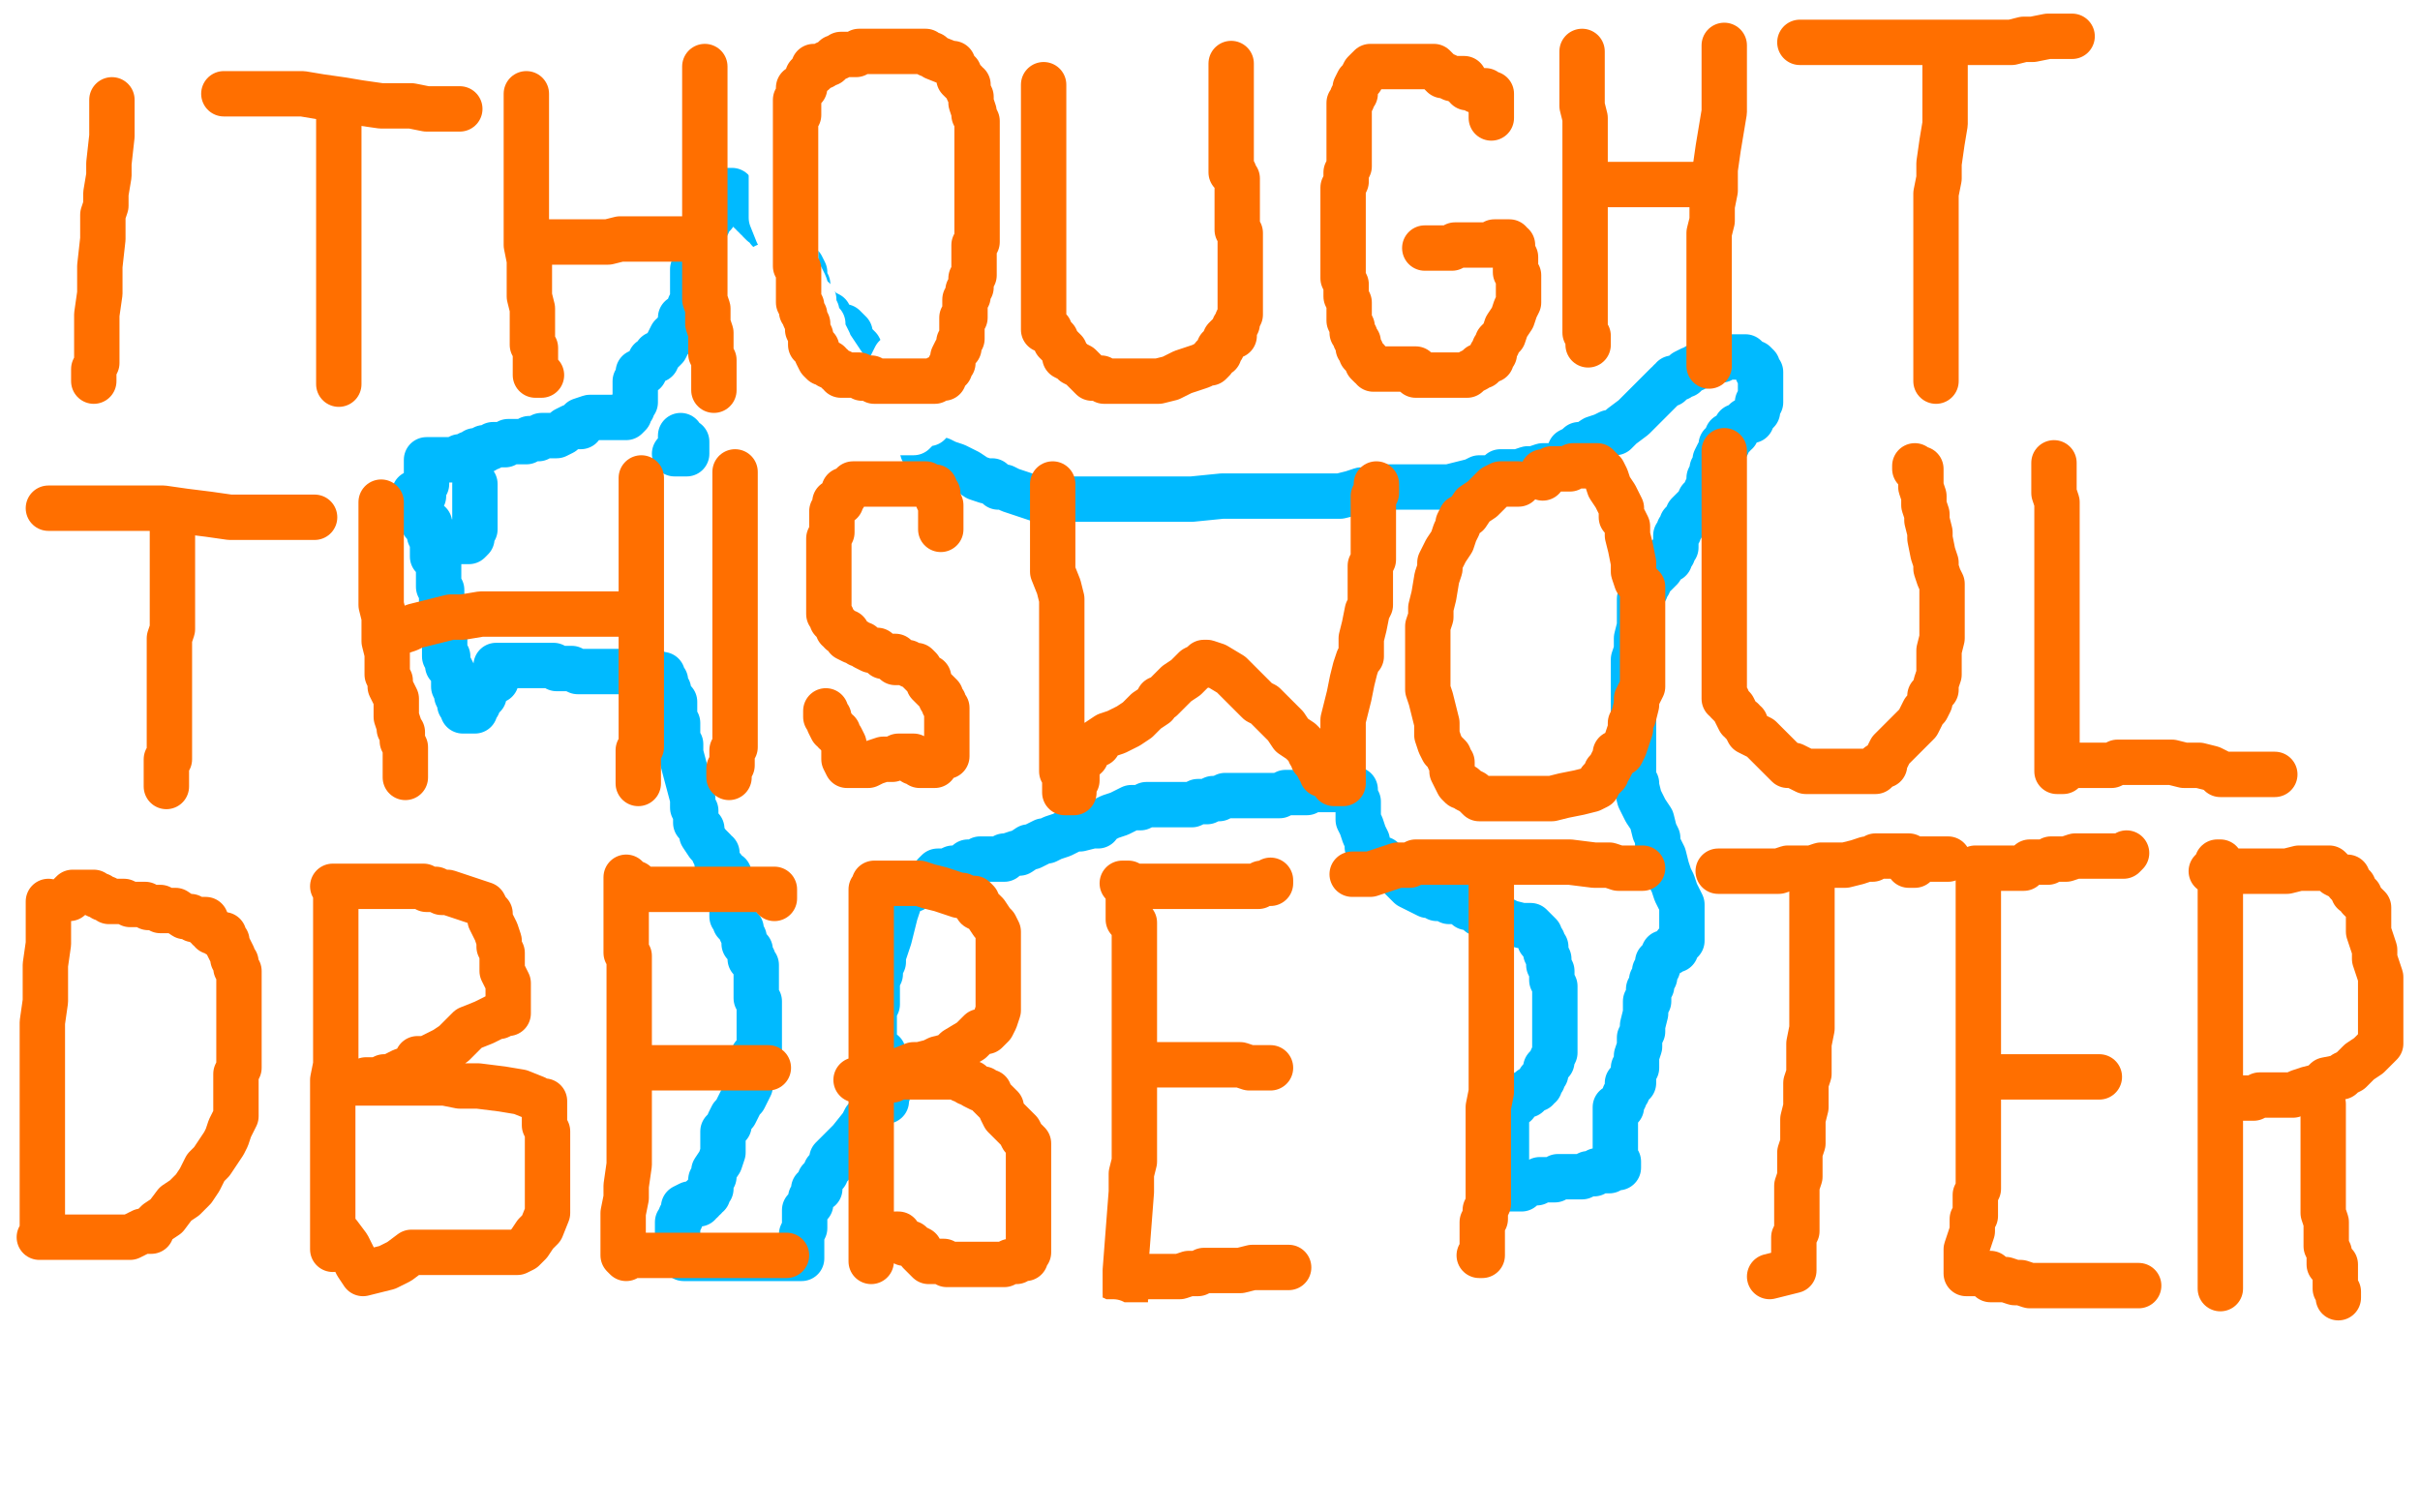 <?xml version="1.0" standalone="no"?>
<!DOCTYPE svg PUBLIC "-//W3C//DTD SVG 1.1//EN"
"http://www.w3.org/Graphics/SVG/1.1/DTD/svg11.dtd">

<svg width="800" height="500" version="1.1" xmlns="http://www.w3.org/2000/svg" xmlns:xlink="http://www.w3.org/1999/xlink" style="stroke-antialiasing: false"><desc>This SVG has been created on https://colorillo.com/</desc><rect x='0' y='0' width='800' height='500' style='fill: rgb(255,255,255); stroke-width:0' /><polyline points="141,160 141,159 141,159 141,158 141,158 141,157 141,157 141,155 141,155 141,154 141,154 141,153 141,152 142,152 143,152 144,152 145,152 146,152 147,152 148,152 149,152 150,152 152,151 154,151 155,150 156,150 157,149 158,149 159,149 160,149 160,148 162,148 163,147 164,147 165,147 167,147 168,146 169,146 171,146 172,146 173,146 174,146 175,145 176,145 178,145 179,144 180,144 181,144 183,144 184,144 186,143 187,142 189,141 191,141 192,141 192,139 195,138 197,138 198,138 199,138 200,138 202,138 205,138 206,138 207,138 208,137 208,136 209,135 209,134 210,133 210,132 210,130 210,129 210,128 210,126 211,125 211,124 211,123 213,123 214,121 215,120 215,119 217,119 217,118 217,117 218,117 219,116 220,115 222,111 223,111 223,110 224,110 224,109 225,108 225,107 225,106 225,105 227,105 227,104 227,103 228,102 228,101 229,100 229,99 229,98 229,97 229,96 229,95 229,94 229,93 229,92 229,91 229,90 229,89 230,88 230,87 230,86 230,85 230,84 231,84 231,82 231,81 232,80 232,79 232,77 233,75 234,74 234,73 235,72 235,71 236,71 236,69 236,68 236,66 237,66 238,65 238,64 239,63 240,63 241,63 242,63 243,64 243,65 244,65 244,66 245,66 245,67 246,67 247,68 248,68 248,70 249,70 249,71 250,71 250,72 251,72 251,73 252,74 253,74 254,76 255,77 257,77 257,78 258,78 259,80 259,81 260,82 262,84 263,85 264,87 265,88 266,90 266,91 266,92 266,93 267,94 267,95 267,96 267,97 267,98 268,99 269,100 270,101 272,103 274,104 275,106 276,107 277,108 279,108 280,109 281,110 281,112 282,113 284,115 285,117 287,119 288,122 289,124 289,125 291,125 291,126 291,127 292,128 292,129 294,131 294,132 295,133 295,134 295,136 296,136 297,138 297,139 298,140 299,140 299,141 301,143 302,144 303,145 304,146 305,147 305,148 305,149 307,151 309,152 311,152 313,153 316,154 320,156 323,158 326,159 328,159 330,161 332,161 334,162 337,163 340,164 343,165 344,165 345,165 346,165 347,165 348,165 350,165 351,165 353,165 356,165 359,165 364,165 370,165 376,165 380,165 385,165 389,165 392,165 394,165 404,164 406,164 410,164 414,164 418,164 421,164 424,164 425,164 427,164 428,164 430,164 432,164 434,164 435,164 437,164 438,164 441,164 443,164 447,163 450,162 453,162 455,161 456,161 457,161 458,161 460,161 461,161 463,161 467,161 470,161 471,161 472,161 474,161 476,161 479,161 483,160 487,159 489,158 490,158 492,158 493,158 494,158 496,156 497,156 499,156 502,156 505,155 507,155 510,154 512,154 516,154 516,153 517,152 518,151 519,151 519,149 521,148 522,147 524,147 527,145 530,144 532,143 534,143 536,141 540,138 543,135 546,132 548,130 550,128 551,127 552,127 552,126 553,126 553,125 555,125 556,124 557,124 557,123 559,122 560,122 561,121 562,121 563,121 564,120 565,120 565,119 567,119 568,119 569,119 570,118 571,118 572,118 573,118 574,118 575,118 576,118 577,118 578,119 579,120 580,120 581,121 581,122 581,123 582,123 582,124 582,125 582,126 582,127 582,128 582,129 582,130 582,131 582,132 582,133 581,133 581,135 581,136 580,137 579,138 579,139 577,139 576,140 575,141 574,141 574,143 573,143 573,144 571,144 571,145 571,147 569,147 569,149 568,150 567,152 567,154 566,155 566,156 565,158 565,160 564,162 564,163 563,164 562,165 562,166 561,167 560,168 558,170 558,171 557,172 556,173 556,174 555,175 555,176 554,177 554,178 554,179 554,181 553,182 553,183 552,184 552,185 550,185 550,186 549,187 549,188 548,189 546,191 545,192 545,193 544,193 544,195 543,195 543,196 543,197 542,198 542,199 542,200 542,202 542,203 542,205 542,207 541,211 541,215 540,218 540,220 540,222 540,224 540,225 540,227 540,229 540,232 540,235 540,237 540,239 540,240 540,241 540,243 540,246 540,250 540,253 540,255 540,257 540,258 541,259 541,260 542,264 544,268 546,271 547,275 548,277 548,278 548,279 549,281 550,283 551,287 552,290 553,292 554,295 555,297 556,299 556,301 556,303 556,305 556,306 556,307 556,308 556,309 556,310 556,311 555,312 554,312 554,314 553,314 552,314 552,315 550,315 550,316 549,317 548,318 548,320 547,321 547,323 546,324 546,326 545,327 545,329 545,330 545,331 544,331 544,332 544,333 544,335 543,339 543,341 542,343 542,344 542,345 542,346 541,349 541,351 541,352 541,353 540,353 540,355 540,356 540,357 540,358 538,358 538,360 538,361 537,362 537,363 536,364 536,365 536,366 534,366 534,367 534,368 534,369 534,370 534,371 534,372 534,373 534,374 534,375 534,376 534,377 534,378 534,380 534,381 534,382 534,383 535,384 535,385 535,386 533,386 532,387 531,387 530,387 528,387 527,388 526,388 525,388 523,389 522,389 521,389 520,389 519,389 518,389 517,389 515,389 514,390 513,390 512,390 511,390 509,390 508,391 506,391 505,391 504,391 503,391 503,393 502,393 501,393 500,393 499,393 498,393 498,391 498,390 498,389 498,388 498,386 498,385 498,384 498,383 498,382 498,380 498,379 498,378 498,377 498,376 498,375 498,373 498,372 498,371 498,370 498,369 498,368 499,367 499,366 500,365 501,365 501,363 502,363 502,362 504,362 505,362 506,361 506,360 508,360 508,359 509,359 509,358 509,357 510,357 510,356 511,355 511,354 511,353 513,351 513,350 514,348 514,347 514,346 514,345 514,344 514,343 514,342 514,341 514,340 514,339 514,337 514,336 514,335 514,334 514,333 514,331 514,329 514,326 513,324 513,323 513,322 513,321 512,319 512,317 511,315 511,313 510,312 510,311 509,311 509,309 508,308 507,307 506,306 505,306 503,306 499,305 497,304 496,304 494,304 492,302 490,302 489,302 487,300 486,300 485,300 484,299 481,298 479,298 478,297 475,297 474,296 472,296 470,295 468,294 466,293 465,292 464,291 463,290 462,289 460,287 458,287 457,285 457,284 455,284 454,283 453,281 452,280 452,278 451,276 450,273 449,271 449,268 449,265 448,263 448,262 448,261 447,261 446,261 445,261 443,261 442,261 439,261 438,261 436,261 435,261 433,261 432,262 430,262 428,262 425,262 423,263 421,263 420,263 419,263 417,263 416,263 414,263 413,263 412,263 411,263 409,263 408,263 405,263 403,264 401,264 399,265 398,265 396,265 394,266 393,266 391,266 390,266 389,266 387,266 385,266 384,266 383,266 382,266 381,266 380,266 379,266 377,267 376,267 374,267 372,268 370,269 367,270 365,271 363,272 363,273 361,273 357,274 355,274 351,276 348,277 346,278 345,278 341,280 340,280 337,282 336,282 333,283 332,283 332,284 330,284 328,284 326,284 324,284 323,285 322,285 320,285 319,286 318,287 315,287 313,288 312,288 310,288 309,289 309,290 309,291 308,291 305,292 302,294 299,295 297,297 297,299 296,302 295,306 294,310 293,313 292,316 292,317 292,318 291,320 291,322 290,324 290,327 290,328 290,329 290,330 290,332 289,334 289,335 289,337 289,338 289,339 289,343 289,345 290,347 292,348 292,350 292,351 294,353 294,354 294,356 294,357 294,359 294,360 293,363 293,364 289,365 289,367 286,370 285,372 281,377 279,379 277,381 276,382 275,383 275,385 274,386 273,387 273,388 271,390 271,391 271,393 269,393 269,395 268,396 268,398 266,400 266,402 266,403 266,404 266,406 265,408 265,409 265,411 265,413 265,414 265,415 265,416 264,416 263,416 262,416 261,416 260,416 259,416 257,416 255,416 252,416 250,416 249,416 247,416 246,416 245,416 243,416 242,416 240,416 239,416 237,416 235,416 234,416 233,416 232,416 231,416 230,416 229,416 228,416 227,416 226,416 226,415 224,415 224,414 224,413 224,412 224,411 224,410 224,409 224,408 224,406 224,405 224,404 225,403 225,402 226,401 226,400 226,399 228,398 229,398 230,398 231,398 231,397 232,397 232,396 233,396 233,395 234,395 234,394 235,393 235,392 235,391 235,390 236,389 236,387 238,384 239,381 239,379 239,377 239,374 241,372 241,371 242,369 243,368 244,366 245,364 246,363 247,361 248,359 248,358 248,357 248,355 248,354 248,353 249,351 249,349 250,348 251,347 251,346 251,345 251,344 251,343 251,342 251,340 251,338 251,336 251,334 251,332 251,331 250,330 250,329 250,327 250,324 250,322 250,320 250,319 249,318 249,317 248,317 248,315 248,314 247,313 246,312 246,310 245,308 245,307 243,305 243,304 242,303 242,302 242,300 242,298 242,297 242,295 242,293 241,292 241,290 241,289 239,289 239,288 239,287 237,285 237,284 237,282 236,282 236,281 234,279 232,276 232,275 232,274 230,272 230,271 230,270 230,268 229,267 229,265 229,264 225,249 225,247 225,246 224,245 224,244 224,242 224,239 223,238 223,236 223,235 223,234 223,233 223,232 222,232 222,231 221,231 221,229 221,228 220,227 220,226 220,225 219,224 219,223 218,223 217,223 216,223 216,222 215,222 214,222 213,222 212,222 210,222 209,222 208,222 207,222 206,222 205,222 204,222 203,222 202,222 201,222 199,222 197,222 196,222 195,222 194,222 193,222 192,222 191,222 189,221 187,221 186,221 184,221 183,220 182,220 181,220 180,220 179,220 178,220 177,220 176,220 175,220 174,220 173,220 172,220 171,220 170,220 169,220 168,220 167,220 166,220 164,220 164,221 164,222 164,223 164,224 164,225 163,225 162,225 162,226 160,227 160,228 160,229 160,230 158,230 158,231 158,232 158,233 157,234 157,235 156,235 155,235 154,235 153,235 153,234 152,233 152,232 151,230 151,229 150,227 150,225 150,223 149,221 148,220 148,218 148,217 147,217 147,215 147,214 147,213 147,212 147,211 147,209 147,207 147,205 147,203 147,201 147,200 146,199 146,198 146,197 146,196 146,195 145,194 145,193 145,192 145,190 145,188 145,186 145,185 145,184 143,184 143,182 143,181 143,180 143,179 142,177 142,176 142,175 142,174 142,173 140,173 140,172 140,171 139,170 139,169 138,168 138,167 138,166 137,166 137,165 137,164 137,163 138,163 139,163 140,163 140,164" style="fill: none; stroke: #00baff; stroke-width: 15; stroke-linejoin: round; stroke-linecap: round; stroke-antialiasing: false; stroke-antialias: 0; opacity: 1.0"/>
<polyline points="223,150 224,150 224,150 225,150 225,150 226,150 226,150 227,150 227,149 227,148 227,147 227,146 225,146 225,144 225,145" style="fill: none; stroke: #00baff; stroke-width: 15; stroke-linejoin: round; stroke-linecap: round; stroke-antialiasing: false; stroke-antialias: 0; opacity: 1.0"/>
<polyline points="151,179 152,179 152,179 153,179 153,179 154,179 154,179 155,179 155,179 156,178 156,177 156,176 157,175 157,173 157,172 157,171 157,170 157,169 157,168 157,167 157,166 157,165 157,163 157,162 157,161 157,160 157,161" style="fill: none; stroke: #00baff; stroke-width: 15; stroke-linejoin: round; stroke-linecap: round; stroke-antialiasing: false; stroke-antialias: 0; opacity: 1.0"/>
<polyline points="37,33 37,35 37,35 37,37 37,37 37,41 37,41 37,45 37,45 36,54 36,54 36,58 36,58 35,64 35,64 35,68 34,71 34,74 34,79 33,88 33,97 32,104 32,110 32,112 32,114 32,115 32,118 32,120 31,122 31,124 31,125 31,126" style="fill: none; stroke: #ff6f00; stroke-width: 15; stroke-linejoin: round; stroke-linecap: round; stroke-antialiasing: false; stroke-antialias: 0; opacity: 1.0"/>
<polyline points="74,31 75,31 75,31 79,31 79,31 83,31 83,31 86,31 86,31 90,31 90,31 94,31 94,31 100,31 100,31 106,32 113,33 119,34 126,35 132,35 136,35 141,36 144,36 146,36 147,36 148,36 150,36 151,36 152,36" style="fill: none; stroke: #ff6f00; stroke-width: 15; stroke-linejoin: round; stroke-linecap: round; stroke-antialiasing: false; stroke-antialias: 0; opacity: 1.0"/>
<polyline points="112,37 112,39 112,39 112,45 112,45 112,52 112,52 112,58 112,58 112,62 112,62 112,66 112,66 112,69 112,69 112,74 112,79 112,84 112,87 112,90 112,92 112,95 112,100 112,104 112,109 112,112 112,115 112,116 112,117 112,119 112,121 112,123 112,124 112,125 112,126 112,127 112,126" style="fill: none; stroke: #ff6f00; stroke-width: 15; stroke-linejoin: round; stroke-linecap: round; stroke-antialiasing: false; stroke-antialias: 0; opacity: 1.0"/>
<polyline points="174,31 174,33 174,33 174,36 174,36 174,42 174,42 174,48 174,48 174,52 174,52 174,58 174,58 174,62 174,62 174,68 174,72 174,76 174,81 175,86 175,89 175,93 175,98 176,102 176,107 176,111 176,112 176,114 177,115 177,116 177,118 177,119 177,120 177,122 177,123 177,124 179,124" style="fill: none; stroke: #ff6f00; stroke-width: 15; stroke-linejoin: round; stroke-linecap: round; stroke-antialiasing: false; stroke-antialias: 0; opacity: 1.0"/>
<polyline points="180,80 181,80 181,80 183,80 183,80 189,80 189,80 191,80 191,80 194,80 194,80 201,80 201,80 205,79 205,79 209,79 214,79 217,79 220,79 222,79 223,79 225,79 227,79 229,79 230,79 232,79" style="fill: none; stroke: #ff6f00; stroke-width: 15; stroke-linejoin: round; stroke-linecap: round; stroke-antialiasing: false; stroke-antialias: 0; opacity: 1.0"/>
<polyline points="233,22 233,23 233,23 233,26 233,26 233,31 233,31 233,36 233,36 233,41 233,41 233,47 233,47 233,51 233,51 233,56 233,64 233,72 233,77 233,83 233,87 233,90 233,94 233,99 234,102 234,107 235,110 235,113 235,115 235,117 236,119 236,122 236,124 236,126 236,127 236,128 236,129" style="fill: none; stroke: #ff6f00; stroke-width: 15; stroke-linejoin: round; stroke-linecap: round; stroke-antialiasing: false; stroke-antialias: 0; opacity: 1.0"/>
<polyline points="262,28 262,29 262,29 262,31 262,31 262,32 262,32 262,36 262,36 262,41 262,41 262,48 262,48 261,52 261,52 261,57 261,61 261,64 261,66 261,68 261,70 261,73 261,78 261,85 262,91 264,96 265,100 266,102 267,105 269,107 270,110 272,112 273,114 274,116 275,117 276,119 277,121 279,121 280,124 281,126 282,127 283,128 285,130 287,132 290,134 292,135 293,135 295,135 303,121 305,119 307,118 309,116 312,114 315,112 317,111 318,111 320,111 320,110 320,109 321,108 321,107 321,105 321,104 321,103 321,101 321,100 321,99 321,98 321,96 321,94 321,92 321,90 321,88 321,84 321,81 321,75 321,71 321,69 321,68 319,68 319,67 319,66 318,63 318,62 318,60 317,58 317,57 317,55 316,51 315,46 313,42 313,40 312,39 311,38 310,38 309,36 308,35 307,34 306,34 305,34 304,34" style="fill: none; stroke: #ff6f00; stroke-width: 15; stroke-linejoin: round; stroke-linecap: round; stroke-antialiasing: false; stroke-antialias: 0; opacity: 1.0"/>
<polyline points="258,61 258,62 258,62 258,64 258,64 258,67 258,67 258,69 258,69 258,72 258,72 258,76 258,76 260,84 263,93 263,98 265,103 265,106 265,108 265,110 266,111 266,113 266,114 266,115 267,115 267,116 267,118" style="fill: none; stroke: #ffffff; stroke-width: 15; stroke-linejoin: round; stroke-linecap: round; stroke-antialiasing: false; stroke-antialias: 0; opacity: 1.0"/>
<polyline points="268,119 268,118 268,118 268,115 268,115 268,112 268,112 268,110 268,110 268,108 268,108 268,106 268,106 266,106 266,106 265,103 264,101 264,98 263,96 263,94 263,91 263,89 263,85 263,82 263,80 263,78 263,77 263,74 263,72 263,70 263,69 263,68 263,67 263,66 263,64 263,62 263,60 263,59 263,58 263,56 263,53 263,51 263,48 263,47 263,46 263,45 263,44 263,43 263,41 263,40 263,39 263,38 263,37 263,36 263,35 262,33 262,32 262,31 262,30 262,28 262,27 262,26 262,25 262,24 262,23 262,22 261,22 260,22 260,24 260,26 259,28 259,31 259,33 259,35 258,37 258,38 258,39 258,40 258,41 257,42 257,43 256,43 256,45 256,46 256,47 256,49 255,50 255,52 255,54 255,55 255,56 255,58 255,60 255,62 255,63 255,66 255,70 255,72 257,77 259,81 261,85 262,87 263,90 265,92 266,94 267,97 269,99 269,101 270,103 270,105 272,107 272,109 273,111 274,113 274,115 275,116 276,117 276,119 277,119 277,121 279,121 279,123 280,125 281,128 282,131 284,133 284,135 285,137 286,139 286,141 286,142 285,142 284,142 282,140 280,138 280,136 278,133 278,132 276,130 275,129 274,127 272,123 270,120 269,118 267,116 267,114 267,113 265,109 265,108 264,106 263,104 263,102 262,102 262,101 261,101 261,100 261,99 259,99 259,98 257,98 257,97 256,97 256,96 255,95 254,95 254,94 253,94 253,93 253,92 253,91 253,90 253,89 253,88 254,88 255,88 256,88 257,88 257,90 257,92 259,95 261,99 264,103 268,107 272,111 275,115 277,118 279,121 280,123 281,125 282,127 283,129 283,130 283,131 284,131 284,132 285,133 286,134 286,135 288,135 288,136 290,136 291,135 291,133 291,131 292,129 293,127 294,125 294,123 294,122 295,120 296,118 298,117 300,115 303,112 305,110 307,109 307,108 308,108 309,108 311,108 313,106 315,106 317,105 318,104 320,104 320,105 320,107 320,111 319,114 317,117 316,120 314,123 314,125 313,128 311,131 309,134 308,136 307,137 307,139 307,140 305,140 304,141 303,142 302,143 301,143 300,143 299,143 298,143 297,141 296,138 296,132 296,129 296,126 296,123 296,122 297,122 298,122 300,122 301,122 303,122 304,122 305,121 306,121 307,119 309,118 310,117 311,114 314,111 315,109 318,106 319,103 320,101 321,98 322,95 323,93 323,91 323,89 323,86 323,82 323,78 323,74 323,71 323,70 322,65 321,60 319,51 316,42 315,37 313,33 312,31 310,27 309,24 308,20 306,19 305,18 304,17 303,17 302,17 301,17 301,18 301,20 301,23 301,27 301,32 301,38 301,44 304,51 307,58 314,71 321,80 329,93 334,102 338,108 341,114 342,117 343,120 343,122 343,126 344,130 344,134 344,137 345,139 345,141 345,142 344,142 342,140 340,134 338,126 337,121 333,109 329,97 325,90 324,86 321,82 319,79 317,75 315,72 313,69 312,66 311,65 310,65 309,67 309,71 309,76 309,81 309,86 309,89 309,93 309,96 310,99 312,104 313,108 314,112 315,115 315,116 316,118 316,119 316,118 316,114 316,110 316,105 316,98 316,93 316,89 316,86 316,85 315,84" style="fill: none; stroke: #ffffff; stroke-width: 15; stroke-linejoin: round; stroke-linecap: round; stroke-antialiasing: false; stroke-antialias: 0; opacity: 1.0"/>
<polyline points="263,33 263,34 263,34 263,36 263,36 263,39 263,39 263,42 263,42 263,45 263,45 263,47 263,47 263,49 263,49 263,51 263,54 263,56 263,58 263,60 263,61 263,62 263,63 263,65 263,67 263,70 263,72 263,73 263,74 263,76 263,79 263,82 263,85 263,86 263,88 264,89 264,91 264,93 264,94 264,96 264,97 264,98 264,100 265,101 265,103 266,104 266,105 267,107 267,109 268,111 268,113 268,114 269,114 269,115 270,115 270,116 270,117 271,119 272,120 274,120 274,121 275,121 276,122 277,123 278,123 278,124 280,124 281,124 282,124 283,124 284,124 285,125 286,125 287,125 288,125 289,126 290,126 291,126 292,126 293,126 294,126 295,126 296,126 297,126 298,126 300,126 302,126 304,126 306,126 308,126 309,126 310,125 312,125 312,124 314,122 314,121 315,120 315,118 316,116 317,115 317,113 318,112 318,111 318,109 318,108 318,107 318,106 318,105 319,105 319,103 319,102 319,101 319,99 320,98 320,96 321,95 321,92 322,91 322,89 322,88 322,87 322,85 322,83 322,81 323,80 323,78 323,77 323,71 323,67 323,64 323,62 323,60 323,59 323,58 323,54 323,52 323,50 323,48 323,47 323,45 323,42 323,40 322,38 322,37 321,34 321,32 320,30 320,29 320,28 319,28 319,27 318,27 317,26 317,25 317,24 315,22 315,21 314,21 309,19 308,18 307,18 306,17 305,17 304,17 303,17 302,17 301,17 300,17 299,17 297,17 296,17 295,17 294,17 293,17 292,17 291,17 289,17 288,17 286,17 284,17 283,18 282,18 280,18 278,18 277,19 276,19 275,20 274,21 273,21 272,22 271,22 270,22 269,22 269,24 268,24 267,25 267,26 266,27 266,28 266,29 264,29 264,31 264,32 264,33 264,34 264,35 264,36 264,38" style="fill: none; stroke: #ff6f00; stroke-width: 15; stroke-linejoin: round; stroke-linecap: round; stroke-antialiasing: false; stroke-antialias: 0; opacity: 1.0"/>
<polyline points="345,28 345,29 345,29 345,32 345,32 345,35 345,35 345,38 345,38 345,41 345,41 345,46 345,46 345,50 345,50 345,55 345,59 345,62 345,64 345,66 345,69 345,73 345,76 345,78 345,81 345,84 345,87 345,89 345,91 345,93 345,95 345,96 345,98 345,99 345,101 345,103 345,104 345,105 345,107 345,108 345,109 347,109 347,110 349,112 349,113 350,114 351,115 352,116 352,118 354,119 355,120 357,121 358,122 360,124 361,125 363,125 364,125 365,126 366,126 368,126 369,126 371,126 372,126 373,126 374,126 376,126 379,126 383,126 387,125 391,123 394,122 397,121 399,120 400,120 401,119 401,118 402,117 403,117 403,115 404,115 405,113 405,112 406,111 408,111 408,110 408,108 409,107 409,106 410,104 410,103 410,102 410,100 410,99 410,98 410,97 410,95 410,94 410,93 410,90 410,86 410,82 410,79 410,77 409,76 409,75 409,74 409,68 409,65 409,62 409,61 409,59 408,58 408,57 407,57 407,55 407,50 407,48 407,46 407,44 407,43 407,42 407,41 407,39 407,37 407,34 407,33 407,32 407,31 407,30 407,29 407,23 407,22 407,21 407,22" style="fill: none; stroke: #ff6f00; stroke-width: 15; stroke-linejoin: round; stroke-linecap: round; stroke-antialiasing: false; stroke-antialias: 0; opacity: 1.0"/>
<polyline points="493,39 493,38 493,38 493,37 493,37 493,35 493,35 493,34 493,34 493,33 493,33 493,32 493,31 492,31 491,30 490,30 489,30 488,30 487,29 485,29 485,28 484,28 484,26 482,26 481,26 480,26 478,25 477,25 475,23 474,22 472,22 470,22 469,22 467,22 466,22 464,22 463,22 461,22 459,22 457,22 456,22 454,22 453,22 452,23 451,24 450,26 449,27 448,29 448,31 447,32 447,33 446,34 446,35 446,36 446,37 446,39 446,41 446,43 446,44 446,46 446,47 446,49 446,50 446,51 446,52 446,53 446,55 445,57 445,59 445,60 444,62 444,63 444,64 444,65 444,67 444,68 444,70 444,71 444,73 444,75 444,77 444,78 444,79 444,80 444,81 444,83 444,85 444,86 444,87 444,89 444,90 444,91 444,92 445,94 445,95 445,96 445,98 446,100 446,104 446,106 447,108 447,110 448,111 448,112 449,113 449,115 450,116 450,117 451,118 452,119 452,120 453,121 454,121 454,122 456,122 457,122 458,122 459,122 460,122 461,122 462,122 463,122 464,122 466,122 467,122 468,122 468,124 469,124 471,124 472,124 473,124 474,124 476,124 477,124 478,124 479,124 480,124 481,124 482,124 483,124 484,124 485,124 486,123 488,122 489,121 490,121 492,119 493,119 493,117 494,117 494,115 495,114 495,113 497,111 498,108 500,105 501,102 502,100 502,98 502,97 502,96 502,95 502,93 502,92 502,91 501,90 501,87 501,85 500,83 500,82 500,81 499,81 499,80 498,80 497,80 495,80 494,80 493,81 492,81 490,81 488,81 487,81 485,81 483,81 481,81 480,82 478,82 477,82 476,82 475,82 474,82 473,82 472,82 471,82" style="fill: none; stroke: #ff6f00; stroke-width: 15; stroke-linejoin: round; stroke-linecap: round; stroke-antialiasing: false; stroke-antialias: 0; opacity: 1.0"/>
<polyline points="523,17 523,18 523,18 523,21 523,21 523,26 523,26 523,30 523,30 523,35 523,35 524,39 524,39 524,43 524,43 524,49 524,55 524,60 524,64 524,67 524,69 524,73 524,76 524,79 524,83 524,85 524,88 524,91 524,93 524,94 524,97 524,98 524,99 524,100 524,101 524,103 524,104 524,106 524,107 524,108 524,109 524,110 525,111 525,112 525,113 525,114" style="fill: none; stroke: #ff6f00; stroke-width: 15; stroke-linejoin: round; stroke-linecap: round; stroke-antialiasing: false; stroke-antialias: 0; opacity: 1.0"/>
<polyline points="527,61 528,61 528,61 529,61 529,61 533,61 533,61 537,61 537,61 540,61 540,61 542,61 542,61 544,61 544,61 546,61 549,61 552,61 555,61 557,61 558,61 559,61 561,61 562,61 563,61" style="fill: none; stroke: #ff6f00; stroke-width: 15; stroke-linejoin: round; stroke-linecap: round; stroke-antialiasing: false; stroke-antialias: 0; opacity: 1.0"/>
<polyline points="570,15 570,16 570,16 570,20 570,20 570,37 570,37 568,49 568,49 567,56 567,56 567,63 567,63 566,68 566,68 566,69 566,73 565,77 565,84 565,90 565,95 565,98 565,100 565,101 565,103 565,106 565,108 565,110 565,111 565,112 565,113 565,115 565,116 565,118 565,119 565,121" style="fill: none; stroke: #ff6f00; stroke-width: 15; stroke-linejoin: round; stroke-linecap: round; stroke-antialiasing: false; stroke-antialias: 0; opacity: 1.0"/>
<polyline points="595,14 597,14 597,14 598,14 598,14 603,14 603,14 610,14 610,14 613,14 613,14 618,14 618,14 620,14 620,14 622,14 624,14 625,14 628,14 632,14 635,14 638,14 640,14 642,14 645,14 647,14 650,14 652,14 654,14 657,14 658,14 659,14 660,14 661,14 662,14 664,14 665,14 669,13 672,13 677,12 680,12 683,12 684,12 685,12 684,12" style="fill: none; stroke: #ff6f00; stroke-width: 15; stroke-linejoin: round; stroke-linecap: round; stroke-antialiasing: false; stroke-antialias: 0; opacity: 1.0"/>
<polyline points="643,15 643,16 643,16 643,20 643,20 643,24 643,24 643,28 643,28 643,33 643,33 643,41 643,41 642,47 642,47 641,54 641,59 640,64 640,67 640,71 640,75 640,79 640,81 640,84 640,87 640,89 640,91 640,92 640,94 640,96 640,98 640,100 640,102 640,111 640,112 640,113 640,114 640,116 640,117 640,118 640,119 640,120 640,121 640,123 640,124 640,126 640,125" style="fill: none; stroke: #ff6f00; stroke-width: 15; stroke-linejoin: round; stroke-linecap: round; stroke-antialiasing: false; stroke-antialias: 0; opacity: 1.0"/>
<polyline points="16,168 18,168 18,168 21,168 21,168 25,168 25,168 33,168 33,168 40,168 40,168 47,168 47,168 54,168 54,168 61,169 69,170 76,171 82,171 86,171 88,171 89,171 91,171 92,171 93,171 94,171 95,171 96,171 98,171 100,171 102,171 104,171" style="fill: none; stroke: #ff6f00; stroke-width: 15; stroke-linejoin: round; stroke-linecap: round; stroke-antialiasing: false; stroke-antialias: 0; opacity: 1.0"/>
<polyline points="57,172 57,173 57,173 57,175 57,175 57,178 57,178 57,182 57,182 57,186 57,186 57,189 57,189 57,192 57,196 57,198 57,202 57,206 57,208 56,211 56,214 56,217 56,221 56,223 56,226 56,227 56,229 56,231 56,234 56,235 56,236 56,237 56,239 56,241 56,244 56,246 56,248 56,249 56,250 56,251 55,251 55,252 55,253 55,254 55,255 55,256 55,257 55,258 55,259 55,260" style="fill: none; stroke: #ff6f00; stroke-width: 15; stroke-linejoin: round; stroke-linecap: round; stroke-antialiasing: false; stroke-antialias: 0; opacity: 1.0"/>
<polyline points="126,166 126,168 126,168 126,170 126,170 126,178 126,178 126,184 126,184 126,190 126,190 126,195 126,195 126,200 126,200 127,204 127,208 127,212 128,216 128,220 128,223 129,225 129,227 131,231 131,234 131,237 132,240 132,241 133,242 133,243 133,245 134,247 134,249 134,250 134,251 134,252 134,253 134,254 134,255 134,256 134,257 134,255" style="fill: none; stroke: #ff6f00; stroke-width: 15; stroke-linejoin: round; stroke-linecap: round; stroke-antialiasing: false; stroke-antialias: 0; opacity: 1.0"/>
<polyline points="132,209 135,208 135,208 137,207 137,207 145,205 145,205 149,204 149,204 153,204 153,204 159,203 159,203 167,203 167,203 175,203 185,203 193,203 200,203 202,203 204,203 205,203 206,203 207,203 206,203 205,203" style="fill: none; stroke: #ff6f00; stroke-width: 15; stroke-linejoin: round; stroke-linecap: round; stroke-antialiasing: false; stroke-antialias: 0; opacity: 1.0"/>
<polyline points="212,158 212,159 212,159 212,160 212,160 212,161 212,161 212,163 212,163 212,167 212,167 212,172 212,172 212,180 212,180 212,186 212,192 212,196 212,200 212,204 212,209 212,212 212,215 212,217 212,219 212,222 212,224 212,228 212,231 212,233 212,234 212,236 212,238 212,241 212,243 212,245 212,246 212,247 211,248 211,249 211,251 211,252 211,253 211,254 211,255 211,256 211,257 211,258 211,259" style="fill: none; stroke: #ff6f00; stroke-width: 15; stroke-linejoin: round; stroke-linecap: round; stroke-antialiasing: false; stroke-antialias: 0; opacity: 1.0"/>
<polyline points="243,156 243,157 243,157 243,158 243,158 243,160 243,160 243,161 243,164 243,168 243,172 243,178 243,182 243,188 243,192 243,196 243,200 243,204 243,207 243,210 243,213 243,216 243,219 243,222 243,227 243,231 243,234 243,236 243,237 243,238 243,239 243,240 243,241 243,242 243,243 243,245 243,246 243,247 242,248 242,250 242,251 242,253 241,254 241,255 241,256 241,257 241,256" style="fill: none; stroke: #ff6f00; stroke-width: 15; stroke-linejoin: round; stroke-linecap: round; stroke-antialiasing: false; stroke-antialias: 0; opacity: 1.0"/>
<polyline points="311,175 311,174 311,174 311,173 311,173 311,171 311,171 311,169 311,169 311,167 311,167 310,165 310,164 310,163 309,163 309,161 308,161 307,161 306,160 304,160 302,160 300,160 299,160 298,160 297,160 296,160 295,160 293,160 291,160 289,160 287,160 286,160 285,160 284,160 282,160 281,161 280,162 279,162 279,164 278,164 278,165 278,166 276,166 276,167 276,168 275,169 275,171 275,173 275,174 275,176 274,178 274,179 274,180 274,181 274,182 274,183 274,184 274,185 274,186 274,187 274,188 274,189 274,191 274,193 274,195 274,198 274,199 274,200 274,201 274,202 274,203 275,204 275,205 277,207 277,208 278,208 278,209 280,209 280,211 282,212 283,212 284,213 285,213 286,214 288,215 289,215 290,215 292,217 293,217 295,217 296,217 296,219 297,219 298,219 299,219 300,219 301,220 302,220 303,220 304,221 304,222 305,223 306,224 307,224 307,226 308,227 309,228 310,229 311,230 311,231 312,232 312,233 313,234 313,235 313,236 313,237 313,238 313,239 313,240 313,241 313,242 313,244 313,245 313,247 313,249 313,250 311,250 311,251 309,251 309,253 308,253 307,253 306,253 305,253 304,253 303,252 302,252 302,250 300,250 298,250 297,250 295,251 292,251 289,252 287,253 285,253 284,253 283,253 282,253 281,253 280,253 279,251 279,249 279,246 278,244 277,243 277,242 276,242 276,241 275,241 274,239 274,238 274,237 273,237 273,235 273,236" style="fill: none; stroke: #ff6f00; stroke-width: 15; stroke-linejoin: round; stroke-linecap: round; stroke-antialiasing: false; stroke-antialias: 0; opacity: 1.0"/>
<polyline points="348,160 348,162 348,162 348,174 348,174 348,182 348,182 348,189 348,189 350,194 350,194 351,198 351,198 351,201 351,201 351,206 351,210 351,215 351,220 351,223 351,225 351,228 351,231 351,233 351,236 351,238 351,240 351,241 351,243 351,246 351,249 351,252 351,254 351,255 352,256 352,257 352,258 352,260 352,261 352,262 353,262 354,262 355,262 355,261 355,259 356,258 356,257 356,255 356,254 356,253 357,252 358,251 358,250 359,250 359,248 359,247 361,247 361,246 363,246 363,245 366,243 369,242 371,241 373,240 376,238 377,237 379,235 382,233 383,231 384,231 385,230 387,228 389,226 392,224 395,221 397,220 398,220 398,219 399,219 402,220 407,223 410,226 413,229 416,232 418,233 419,234 421,236 422,237 425,240 427,243 430,245 432,247 433,248 433,249 434,249 434,251 435,252 436,254 437,255 437,256 439,256 439,257 440,257 441,257 441,259 442,259 443,259 444,259 444,257 444,253 444,248 444,245 444,242 444,240 444,238 445,234 446,230 447,225 448,221 449,218 450,217 450,216 450,211 451,207 452,202 453,200 453,199 453,198 453,194 453,190 453,187 454,185 454,183 454,182 454,181 454,180 454,174 454,172 454,170 454,168 454,167 454,166 454,165 454,164 455,163 455,162 455,161 455,160" style="fill: none; stroke: #ff6f00; stroke-width: 15; stroke-linejoin: round; stroke-linecap: round; stroke-antialiasing: false; stroke-antialias: 0; opacity: 1.0"/>
<polyline points="502,160 501,160 501,160 500,160 500,160 498,160 498,160 496,160 496,160 494,161 494,161 492,163 492,163 490,165 487,167 485,170 483,171 482,173 482,174 481,176 480,179 478,182 477,184 476,186 476,188 475,191 474,197 473,201 473,204 472,207 472,209 472,213 472,217 472,222 472,226 472,228 473,231 474,235 475,239 475,243 476,246 477,248 478,249 479,250 479,251 480,252 480,255 481,257 482,259 483,260 484,260 485,261 487,262 488,263 489,264 490,264 491,264 492,264 494,264 496,264 497,264 499,264 501,264 503,264 506,264 513,264 517,263 522,262 526,261 528,260 529,258 530,257 531,256 531,255 532,254 533,252 534,250 534,249 536,249 537,247 538,244 539,241 539,239 540,237 541,233 541,231 542,229 543,227 543,226 543,223 543,216 543,212 543,208 543,206 543,204 543,202 543,199 543,197 543,194 542,193 541,192 540,189 540,186 539,181 538,177 538,174 537,172 536,171 536,169 536,168 534,164 532,161 531,158 530,156 529,155 528,154 527,154 526,154 524,154 523,154 521,154 520,154 519,155 517,155 516,155 515,155 513,155 512,156 511,156 510,156 510,157 510,158" style="fill: none; stroke: #ff6f00; stroke-width: 15; stroke-linejoin: round; stroke-linecap: round; stroke-antialiasing: false; stroke-antialias: 0; opacity: 1.0"/>
<polyline points="570,149 570,151 570,151 570,155 570,155 570,161 570,161 570,166 570,166 570,170 570,170 570,174 570,174 570,176 570,176 570,179 570,182 570,185 570,189 570,195 570,200 570,204 570,208 570,212 570,214 570,218 570,220 570,223 570,224 570,225 570,226 570,227 570,229 570,230 570,231 571,231 571,232 572,233 573,234 574,236 575,238 576,238 576,239 577,239 577,240 578,242 582,244 586,248 587,249 589,251 590,252 591,253 592,253 593,253 595,254 597,255 599,255 601,255 603,255 605,255 607,255 611,255 614,255 617,255 619,255 620,255 621,254 621,253 623,253 623,252 624,250 625,248 627,246 629,244 630,243 632,241 634,239 635,237 636,235 637,234 638,232 638,230 639,229 640,228 640,226 641,223 641,219 641,215 642,211 642,207 642,205 642,203 642,201 642,199 642,193 641,191 640,188 640,186 639,183 638,178 638,176 637,172 637,170 636,167 636,164 635,161 635,159 635,157 635,156 635,155 633,155 633,154" style="fill: none; stroke: #ff6f00; stroke-width: 15; stroke-linejoin: round; stroke-linecap: round; stroke-antialiasing: false; stroke-antialias: 0; opacity: 1.0"/>
<polyline points="679,153 679,154 679,154 679,156 679,156 679,159 679,159 679,161 679,161 679,163 679,163 680,166 680,166 680,170 680,170 680,173 680,177 680,180 680,182 680,184 680,186 680,190 680,193 680,196 680,199 680,201 680,203 680,207 680,211 680,215 680,218 680,219 680,221 680,223 680,225 680,227 680,229 680,231 680,233 680,235 680,238 680,240 680,242 680,243 680,244 680,245 680,246 680,247 680,248 680,249 680,251 680,253 680,254 680,255 681,255 682,255 682,253 683,253 685,253 688,253 692,253 698,253 700,252 703,252 704,252 705,252 706,252 707,252 709,252 711,252 712,252 713,252 715,252 718,252 722,253 727,253 731,254 733,255 734,256 736,256 737,256 738,256 740,256 741,256 742,256 743,256 744,256 745,256 746,256 747,256 748,256 749,256 750,256 751,256 752,256" style="fill: none; stroke: #ff6f00; stroke-width: 15; stroke-linejoin: round; stroke-linecap: round; stroke-antialiasing: false; stroke-antialias: 0; opacity: 1.0"/>
<polyline points="16,298 16,300 16,300 16,302 16,302 16,305 16,305 16,312 16,312 15,319 15,319 15,325 15,325 15,331 15,331 14,338 14,344 14,350 14,355 14,360 14,364 14,367 14,368 14,372 14,375 14,377 14,379 14,381 14,383 14,385 14,387 14,390 14,392 14,393 14,394 14,395 14,396 14,397 14,398 14,400 14,401 14,402 14,403 14,405 14,406 14,407 14,408 14,409 13,409 14,409 15,409 16,409 18,409 20,409 22,409 24,409 28,409 32,409 35,409 39,409 43,409 45,408 47,407 48,407 50,407 50,406 52,404 55,402 58,398 61,396 64,393 66,390 67,388 68,386 70,384 72,381 74,378 75,376 76,373 77,371 78,369 78,367 78,366 78,365 78,361 78,355 79,353 79,350 79,348 79,346 79,340 79,337 79,331 79,328 79,325 79,324 79,323 79,321 78,320 78,318 77,317 77,316 75,312 75,311 74,310 74,309 72,309 71,308 70,308 70,307 69,307 69,306 68,306 68,304 66,304 65,304 64,304 63,303 62,303 61,303 58,301 57,301 55,301 54,301 53,301 53,300 51,300 49,300 48,299 47,299 46,299 45,299 44,299 43,299 41,298 40,298 38,298 37,298 36,298 35,297 34,297 33,296 32,296 31,295 30,295 29,295 28,295 27,295 26,295 25,295 24,295 23,296 23,297" style="fill: none; stroke: #ff6f00; stroke-width: 15; stroke-linejoin: round; stroke-linecap: round; stroke-antialiasing: false; stroke-antialias: 0; opacity: 1.0"/>
<polyline points="110,413 110,411 110,411 110,410 110,410 110,408 110,408 110,406 110,406 110,400 110,400 110,396 110,396 110,390 110,386 110,383 110,377 110,374 110,371 110,369 110,364 110,361 110,357 111,352 111,347 111,344 111,340 111,338 111,334 111,329 111,325 111,315 111,312 111,306 111,303 111,299 111,297 111,296 111,295 111,294 111,293 110,293 111,293 113,293 115,293 117,293 120,293 123,293 126,293 129,293 131,293 133,293 135,293 136,293 138,293 140,293 141,294 142,294 144,294 146,295 148,295 151,296 154,297 157,298 160,299 161,301 162,302 162,304 163,306 164,308 165,311 165,313 166,315 166,317 166,319 166,321 167,323 168,325 168,326 168,328 168,329 168,331 168,332 168,333 168,334 168,335 167,335 165,336 164,336 162,337 160,338 155,340 150,345 147,347 143,349 141,350 140,350 138,350 138,352 136,353 133,354 131,355 129,356 128,356 127,356 125,357 121,357 119,358 117,358 116,358 114,358 113,358 114,358 116,358 117,358 118,358 120,358 121,358 123,358 124,358 126,358 128,358 129,358 131,358 133,358 135,358 138,358 140,358 142,358 145,358 147,358 152,359 158,359 166,360 172,361 177,363 178,364 180,364 180,366 180,368 180,369 180,370 180,371 180,372 181,374 181,376 181,377 181,384 181,386 181,389 181,390 181,395 181,398 181,401 179,406 177,408 175,411 173,413 171,414 167,414 165,414 139,414 137,414 136,414 132,417 128,419 120,421 118,418 115,412 112,408 110,408 110,407 110,408 110,409 110,411" style="fill: none; stroke: #ff6f00; stroke-width: 15; stroke-linejoin: round; stroke-linecap: round; stroke-antialiasing: false; stroke-antialias: 0; opacity: 1.0"/>
<polyline points="260,415 259,415 259,415 254,415 254,415 250,415 250,415 246,415 246,415 244,415 244,415 241,415 241,415 238,415 238,415 234,415 231,415 228,415 226,415 225,415 223,415 222,415 220,415 219,415 217,415 215,415 213,415 211,415 209,415 208,415 207,415 207,416 206,415 206,412 206,409 206,405 206,401 207,396 207,392 208,385 208,381 208,377 208,376 208,375 208,373 208,370 208,366 208,360 208,357 208,354 208,351 208,347 208,341 208,337 208,334 208,331 208,330 208,326 208,323 208,320 208,318 208,316 207,315 207,314 207,311 207,306 207,303 207,301 207,299 207,298 207,297 207,295 207,293 207,292 207,291 207,290 207,291 207,292 209,292 210,292 210,294 211,294 213,294 215,294 217,294 219,294 221,294 223,294 225,294 226,294 228,294 229,294 230,294 232,294 233,294 234,294 235,294 237,294 239,294 241,294 243,294 245,294 246,294 247,294 248,294 249,294 250,294 251,294 253,294 254,294 255,294 256,294 256,295 256,296 256,297" style="fill: none; stroke: #ff6f00; stroke-width: 15; stroke-linejoin: round; stroke-linecap: round; stroke-antialiasing: false; stroke-antialias: 0; opacity: 1.0"/>
<polyline points="215,353 216,353 216,353 218,353 218,353 223,353 223,353 227,353 227,353 230,353 230,353 233,353 233,353 235,353 235,353 237,353 239,353 240,353 241,353 243,353 245,353 247,353 248,353 250,353 252,353 253,353 254,353" style="fill: none; stroke: #ff6f00; stroke-width: 15; stroke-linejoin: round; stroke-linecap: round; stroke-antialiasing: false; stroke-antialias: 0; opacity: 1.0"/>
<polyline points="288,417 288,416 288,416 288,414 288,414 288,411 288,411 288,408 288,408 288,406 288,406 288,402 288,402 288,396 288,396 288,393 288,388 288,383 288,380 288,375 288,370 288,365 288,360 288,358 288,356 288,354 288,351 288,348 288,344 288,341 288,339 288,336 288,330 288,325 288,321 288,317 288,315 288,314 288,313 288,311 288,309 288,308 288,307 288,306 288,305 288,304 288,303 288,301 288,299 288,297 288,296 288,294 289,294 289,293 289,292 290,292 292,292 294,292 295,292 297,292 298,292 300,292 301,292 302,292 304,292 307,293 311,294 314,295 317,296 318,296 320,297 321,297 322,297 323,298 323,300 325,301 326,302 328,305 329,306 330,308 330,309 330,311 330,312 330,313 330,314 330,316 330,317 330,319 330,322 330,325 330,327 330,328 330,329 330,330 330,332 330,334 329,337 328,339 327,340 326,341 324,341 321,344 316,347 314,349 310,350 308,351 304,352 302,352 297,354 294,355 289,356 287,357 285,357 283,357 284,357 285,357 287,357 288,357 290,357 291,357 293,357 295,357 296,356 297,356 299,356 301,356 304,356 307,356 309,356 311,356 312,356 313,356 315,356 317,356 318,357 319,357 320,358 321,358 322,359 324,360 325,360 326,361 327,361 327,362 328,363 329,364 330,365 331,366 331,367 332,369 333,370 335,372 337,374 338,376 339,377 340,378 340,379 340,380 340,381 340,383 340,384 340,386 340,387 340,389 340,391 340,393 340,396 340,398 340,400 340,402 340,404 340,406 340,407 340,409 340,411 340,412 340,414 339,415 339,416 337,416 336,417 335,417 334,417 332,418 331,418 330,418 329,418 327,418 326,418 325,418 324,418 322,418 321,418 319,418 317,418 316,418 315,418 314,418 313,418 312,417 309,417 307,417 306,416 305,415 304,414 304,413 302,412 301,411 299,411 298,410 297,410 297,408 296,408" style="fill: none; stroke: #ff6f00; stroke-width: 15; stroke-linejoin: round; stroke-linecap: round; stroke-antialiasing: false; stroke-antialias: 0; opacity: 1.0"/>
<polyline points="426,419 425,419 425,419 423,419 423,419 421,419 421,419 417,419 417,419 414,419 414,419 410,420 410,420 407,420 407,420 404,420 401,420 398,420 396,421 393,421 390,422 388,422 386,422 384,422 382,422 381,422 379,422 378,422 377,422 376,423 375,423 374,423 373,423 372,423 372,424 372,447 372,446 372,444 372,442 372,439 372,436 372,434 372,431 372,425 372,420 374,394 374,388 375,384 375,381 375,379 375,373 375,367 375,363 375,361 375,360 375,354 375,351 375,342 375,337 375,333 375,331 375,329 375,328 375,324 375,321 375,318 375,316 375,315 375,313 375,311 375,309 375,307 375,305 374,305 374,304 373,304 373,303 373,301 373,298 373,296 373,294 373,293 373,292 372,292 371,292 373,293 375,293 378,293 380,293 384,293 387,293 391,293 395,293 397,293 400,293 401,293 403,293 404,293 405,293 407,293 409,293 413,293 416,293 417,292 418,292 420,292 420,291" style="fill: none; stroke: #ff6f00; stroke-width: 15; stroke-linejoin: round; stroke-linecap: round; stroke-antialiasing: false; stroke-antialias: 0; opacity: 1.0"/>
<polyline points="379,352 380,352 380,352 382,352 382,352 385,352 385,352 387,352 387,352 389,352 389,352 392,352 392,352 397,352 397,352 402,352 406,352 410,352 413,353 415,353 416,353 417,353 419,353 420,353" style="fill: none; stroke: #ff6f00; stroke-width: 15; stroke-linejoin: round; stroke-linecap: round; stroke-antialiasing: false; stroke-antialias: 0; opacity: 1.0"/>
<polyline points="369,453 367,453 367,453 363,453 363,453 362,453 362,453 359,453 359,453 358,453 358,453 357,453 357,453 358,453 360,453 362,453 364,453 367,453 369,453 371,454 375,455 379,456 383,457 386,457 391,458 393,458 396,459 398,459 400,459 401,459 399,458 396,457 393,456 387,455 381,454 374,453 370,452 365,451 362,450 358,450 355,449 352,449 349,448 346,448 345,448 345,447 346,447 348,447 349,447 351,447 352,448 354,448 355,449 359,449 363,449 367,449 373,449 379,449 383,449 386,449 388,449 390,449 392,449 393,449 395,449 397,449 399,449 401,449 402,449 404,448 404,447 404,446 404,445 403,444 401,444 399,444 396,444 391,443 389,443 383,442 380,442 376,442 374,442 371,442 369,442 366,442 363,442 361,442 359,442 358,442 356,442 354,442 352,442 350,442 349,442 347,442 346,442 346,441 346,440 348,440 350,440 351,440 352,440 353,440 354,440 356,440 360,440 365,440 371,440 375,440 378,440 379,440 381,440 382,440 383,440 384,440 385,440 385,439 385,438 384,438 383,438 381,438 380,438 379,438 377,438 376,438 375,438 374,438 373,438 372,438 371,438 370,438 369,438 368,437 367,437 366,437 365,437 364,437 363,437 362,437 362,436 361,436 360,436 359,435 358,435 358,434 357,433 357,432 357,431 357,430 357,429 357,428 357,429" style="fill: none; stroke: #ffffff; stroke-width: 15; stroke-linejoin: round; stroke-linecap: round; stroke-antialiasing: false; stroke-antialias: 0; opacity: 1.0"/>
<polyline points="447,289 448,289 448,289 451,289 451,289 453,289 453,289 456,288 456,288 459,287 459,287 462,286 462,286 464,286 464,286 466,286 468,285 470,285 471,285 473,285 475,285 476,285 477,285 478,285 479,285 480,285 482,285 484,285 486,285 489,285 490,285 492,285 493,285 495,285 497,285 498,285 500,285 503,285 506,285 509,285 515,285 519,285 527,286 532,286 535,287 538,287 540,287 541,287 542,287 543,287" style="fill: none; stroke: #ff6f00; stroke-width: 15; stroke-linejoin: round; stroke-linecap: round; stroke-antialiasing: false; stroke-antialias: 0; opacity: 1.0"/>
<polyline points="493,292 493,296 493,296 493,316 493,316 493,329 493,329 493,337 493,337 493,345 493,345 493,348 493,348 493,349 493,349 493,350 493,352 493,354 493,356 493,358 493,361 492,366 492,370 492,375 492,378 492,381 492,383 492,384 492,386 492,387 492,389 492,390 492,392 492,393 492,394 492,395 492,398 491,400 491,402 491,403 490,404 490,406 490,407 490,409 490,410 490,411 490,412 490,413 490,414 490,415 489,415" style="fill: none; stroke: #ff6f00; stroke-width: 15; stroke-linejoin: round; stroke-linecap: round; stroke-antialiasing: false; stroke-antialias: 0; opacity: 1.0"/>
<polyline points="568,288 569,288 569,288 571,288 571,288 574,288 574,288 576,288 576,288 579,288 579,288 584,288 584,288 588,288 588,288 591,287 595,287 599,287 602,286 607,286 610,286 614,285 617,284 619,284 620,283 622,283 624,283 625,283 627,283 628,283 630,283 631,283 631,284 631,285 631,286 632,286 633,286 633,285 633,284 635,284 636,284 637,284 638,284 640,284 642,284 643,284 644,284" style="fill: none; stroke: #ff6f00; stroke-width: 15; stroke-linejoin: round; stroke-linecap: round; stroke-antialiasing: false; stroke-antialias: 0; opacity: 1.0"/>
<polyline points="599,289 599,290 599,290 599,295 599,295 599,303 599,303 599,315 599,315 599,320 599,320 599,326 599,326 599,329 599,329 599,333 599,335 599,340 598,345 598,349 598,353 598,355 597,358 597,361 597,366 596,370 596,373 596,375 596,378 595,381 595,385 595,389 594,392 594,394 594,396 594,397 594,399 594,401 594,403 594,404 594,405 594,406 594,407 593,409 593,410 593,412 593,413 593,414 593,415 593,416 593,417 593,418 593,419 593,420 585,422" style="fill: none; stroke: #ff6f00; stroke-width: 15; stroke-linejoin: round; stroke-linecap: round; stroke-antialiasing: false; stroke-antialias: 0; opacity: 1.0"/>
<polyline points="707,425 705,425 705,425 703,425 703,425 698,425 698,425 696,425 696,425 693,425 693,425 691,425 691,425 688,425 688,425 685,425 682,425 678,425 674,425 671,425 668,424 666,424 663,423 661,423 660,423 659,423 658,423 658,421 656,421 655,421 653,421 652,421 651,421 650,421 650,420 650,416 650,413 651,410 652,407 652,405 652,403 653,402 653,400 653,397 653,395 654,393 654,391 654,386 654,380 654,376 654,372 654,371 654,370 654,362 654,358 654,355 654,353 654,351 654,349 654,340 654,336 654,332 654,330 654,328 654,324 654,321 654,318 654,316 654,315 654,314 654,310 654,306 654,304 654,303 654,302 654,301 654,297 654,294 654,291 654,290 654,287 653,287 654,287 656,287 658,287 660,287 661,287 663,287 664,287 665,287 666,287 668,287 669,287 670,286 671,285 672,285 674,285 675,285 676,285 677,285 678,284 679,284 680,284 682,284 683,284 686,283 688,283 690,283 691,283 692,283 693,283 695,283 696,283 698,283 699,283 700,283 701,283 702,283 703,282" style="fill: none; stroke: #ff6f00; stroke-width: 15; stroke-linejoin: round; stroke-linecap: round; stroke-antialiasing: false; stroke-antialias: 0; opacity: 1.0"/>
<polyline points="658,356 659,356 659,356 661,356 661,356 665,356 665,356 669,356 669,356 674,356 674,356 677,356 677,356 679,356 679,356 681,356 682,356 683,356 685,356 686,356 687,356 688,356 689,356 690,356 691,356 692,356 693,356 694,356" style="fill: none; stroke: #ff6f00; stroke-width: 15; stroke-linejoin: round; stroke-linecap: round; stroke-antialiasing: false; stroke-antialias: 0; opacity: 1.0"/>
<polyline points="734,426 734,425 734,425 734,423 734,423 734,420 734,420 734,418 734,418 734,416 734,416 734,414 734,414 734,410 734,410 734,407 734,404 734,402 734,400 734,399 734,396 734,392 734,388 734,386 734,384 734,383 734,379 734,372 734,365 734,358 734,347 734,343 734,340 734,333 734,328 734,316 734,313 734,311 734,309 734,307 734,301 734,299 734,296 734,292 734,289 734,287 734,285 733,285 733,286 731,288 733,288 736,288 742,288 750,288 756,288 760,287 763,287 764,287 765,287 766,287 767,287 768,287 770,287 772,289 774,290 776,290 776,292 777,293 778,293 778,295 780,296 780,297 782,299 783,300 783,301 783,302 783,303 783,307 783,308 784,311 785,314 785,317 786,320 787,323 787,325 787,327 787,331 787,333 787,336 787,338 787,340 787,342 787,344 787,345 785,347 784,348 783,349 780,351 779,352 777,354 775,355 774,356 769,357 767,359 763,360 760,361 758,362 756,362 755,362 753,362 752,362 750,362 747,362 745,363 744,363 742,363 740,363 739,363 738,363" style="fill: none; stroke: #ff6f00; stroke-width: 15; stroke-linejoin: round; stroke-linecap: round; stroke-antialiasing: false; stroke-antialias: 0; opacity: 1.0"/>
<polyline points="768,365 768,367 768,367 768,372 768,372 768,376 768,376 768,381 768,381 768,383 768,383 768,385 768,385 768,387 768,387 768,391 768,396 768,401 769,404 769,405 769,406 769,408 769,410 769,412 770,414 770,416 770,417 770,418 772,418 772,420 772,421 772,422 772,423 772,424 772,425 772,426 773,427 773,428 773,429" style="fill: none; stroke: #ff6f00; stroke-width: 15; stroke-linejoin: round; stroke-linecap: round; stroke-antialiasing: false; stroke-antialias: 0; opacity: 1.0"/>
</svg>
